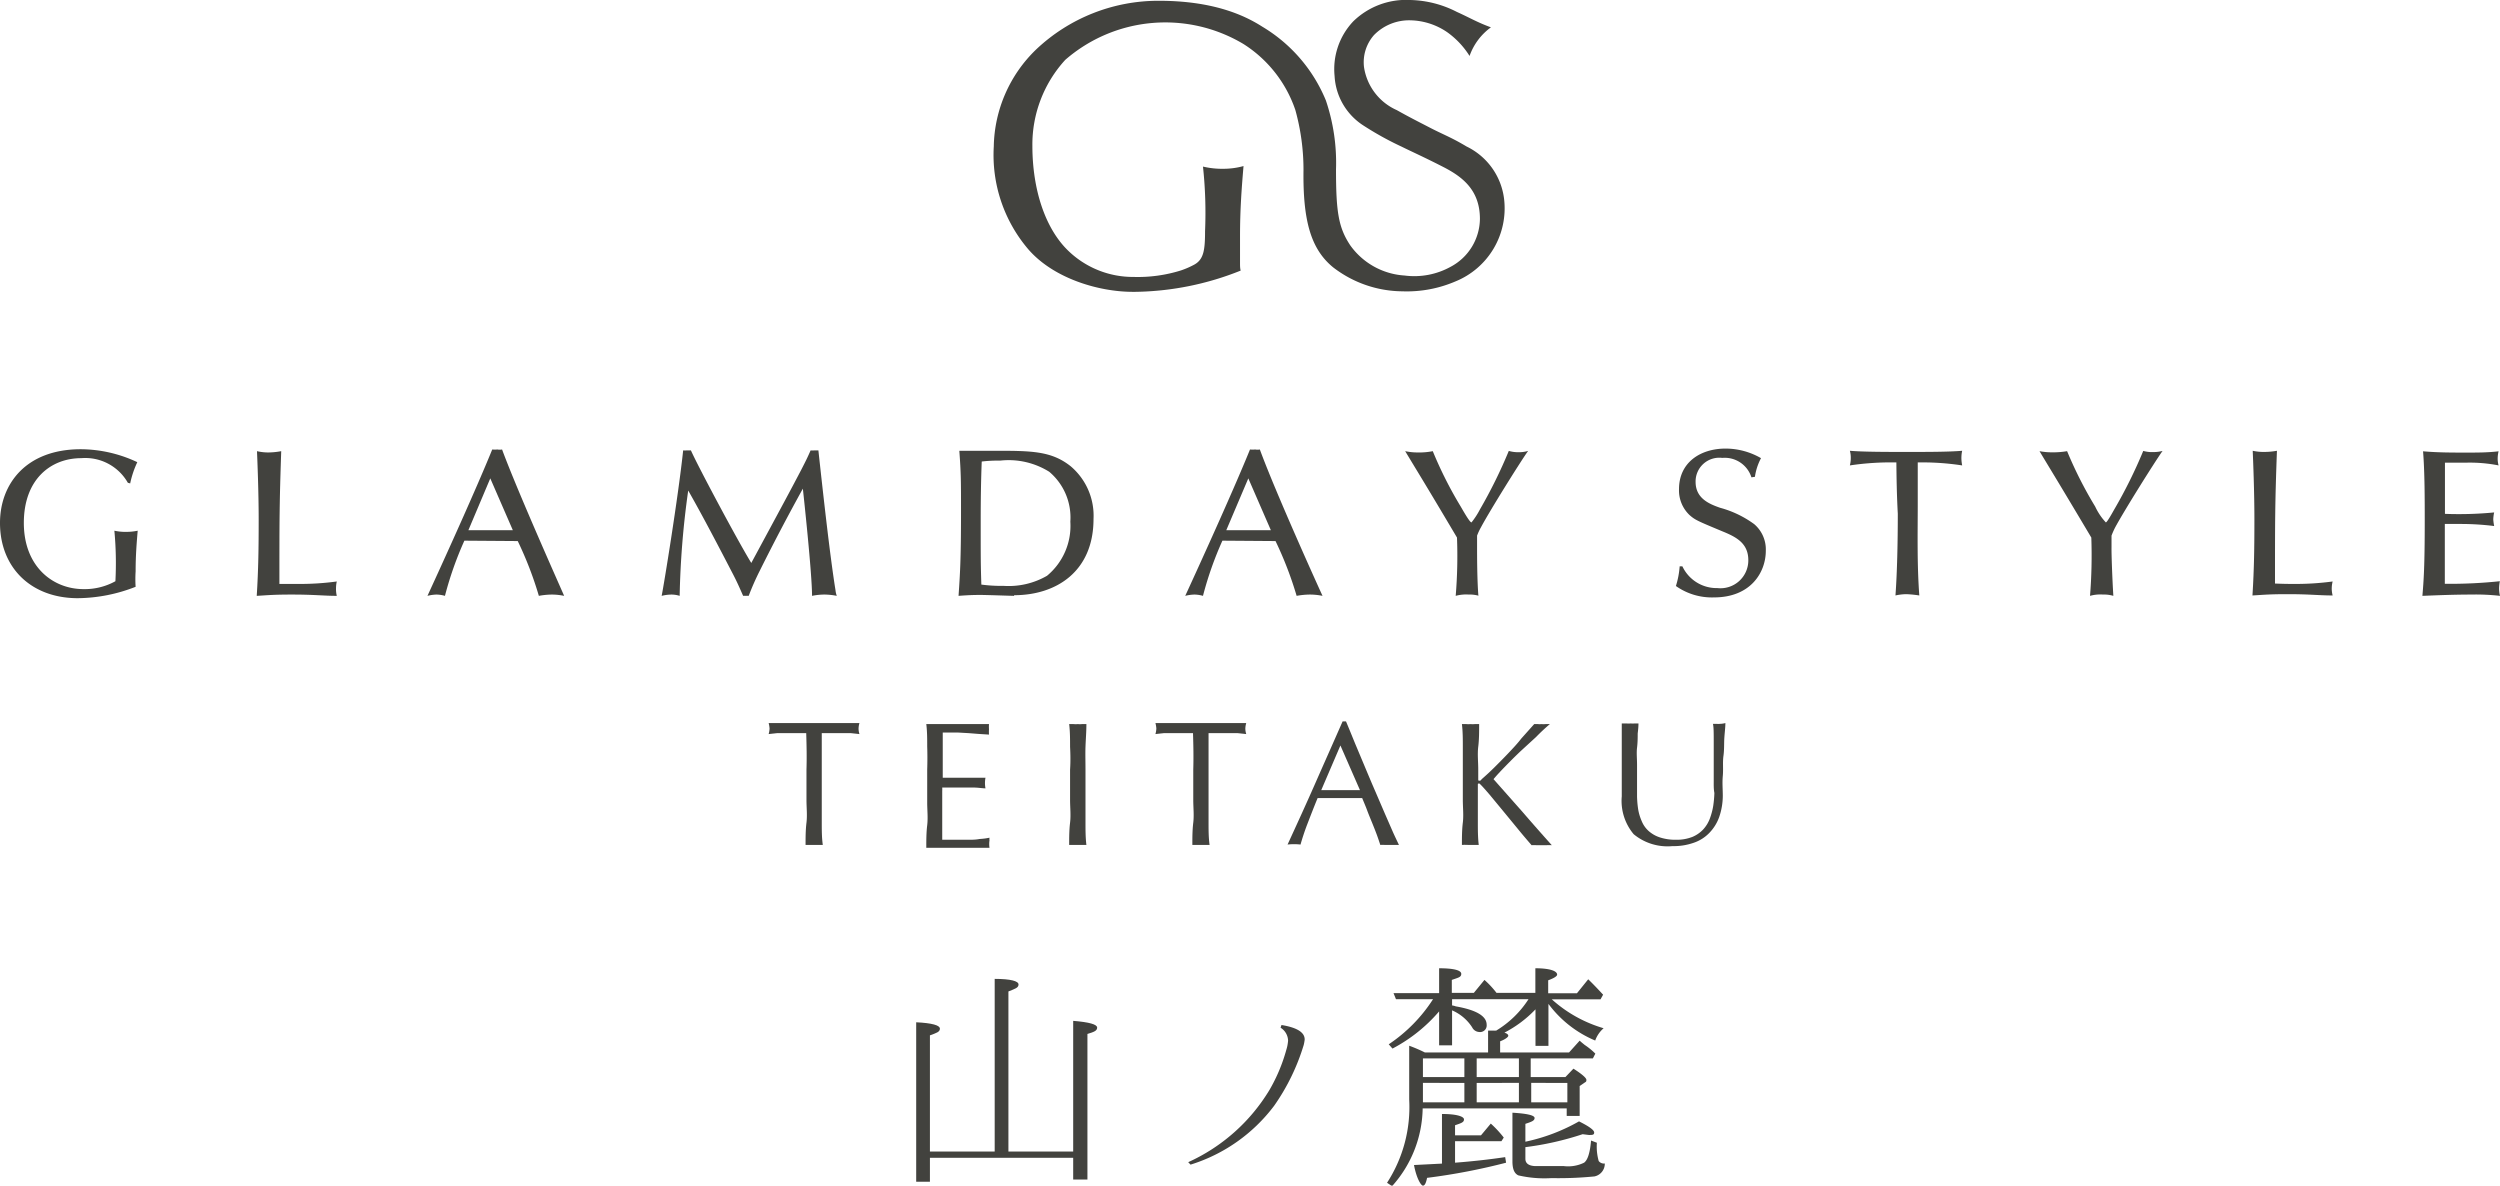 <svg xmlns="http://www.w3.org/2000/svg" viewBox="0 0 193 91.53"><defs><style>.befc94d2-ca36-4747-af5e-857bcfc6fde5{fill:#42423e;}</style></defs><g id="bf9f1bb8-a0c7-47c8-b546-ddb91694ee16" data-name="レイヤー 2"><g id="a33dffbd-864c-4139-8c86-fd0d51a5bd10" data-name="レイヤー 1"><path class="befc94d2-ca36-4747-af5e-857bcfc6fde5" d="M71.79,88.9h5V75.57c1.23,0,1.84.17,1.84.43s-.26.33-.78.54V88.9h5V78.81c1.23.1,1.85.27,1.85.52s-.25.34-.75.49V91.06h-1.1V89.38H71.79v1.85H70.73V78.92c1.22.06,1.83.23,1.83.49s-.26.33-.77.52Z"/><path class="befc94d2-ca36-4747-af5e-857bcfc6fde5" d="M91.73,89.72A14.13,14.13,0,0,0,98,84.15a13,13,0,0,0,1.3-3.09,3.2,3.2,0,0,0,.14-.72,1.21,1.21,0,0,0-.58-1l.07-.21c1.22.2,1.81.58,1.79,1.14a3.31,3.31,0,0,1-.07.39,16.39,16.39,0,0,1-2.29,4.71,12.84,12.84,0,0,1-6.45,4.54Z"/><path class="befc94d2-ca36-4747-af5e-857bcfc6fde5" d="M110,81.25h4.88V79.56h.39a1.36,1.36,0,0,0,.24,0A7.68,7.68,0,0,0,118,77.14H112.1v.48a1.15,1.15,0,0,1,.28.07c1.59.28,2.39.75,2.39,1.42a.51.51,0,0,1-.58.56.64.64,0,0,1-.54-.36A3.47,3.47,0,0,0,112.1,78v2.7h-1V78.08a12.2,12.2,0,0,1-3.6,2.87l-.29-.33a11.94,11.94,0,0,0,3.42-3.48h-2.86l-.19-.47h3.52V74.75c1.14,0,1.71.16,1.71.43s-.24.29-.73.47v1h1.7l.82-1a6.92,6.92,0,0,1,.93,1h3V74.75c1.12,0,1.68.21,1.68.49,0,.12-.23.27-.69.44v1h2.22l.87-1.08c.3.29.68.68,1.15,1.19l-.2.36h-3.76a10.29,10.29,0,0,0,4,2.23,2.25,2.25,0,0,0-.65.95,8.66,8.66,0,0,1-3.61-2.83v3.24h-1V77.92a9,9,0,0,1-2.4,1.8c.2.06.3.15.3.24s-.21.27-.63.43v.86h5.32l.82-.91.17.15.22.18a5.31,5.31,0,0,1,.82.67l-.19.37h-4.8v1.44h2.68l.62-.65c.67.43,1,.72,1,.87s-.05.15-.17.23l-.35.24v2.31h-1v-.58H109.83a9.19,9.19,0,0,1-2.36,6l-.39-.26a10.74,10.74,0,0,0,1.71-6.43V80.73A11.63,11.63,0,0,1,110,81.25Zm2.33,6.85v1.66c1.3-.1,2.59-.24,3.87-.43l.07.43a48,48,0,0,1-6.1,1.17c-.08.4-.18.6-.32.6s-.49-.53-.69-1.59l2.16-.11V86c1.13,0,1.7.19,1.7.42s-.23.29-.69.45v.78h2l.76-.91a8.43,8.43,0,0,1,1,1.08l-.18.28Zm-2.48-6.39v1.44h3.2V81.71Zm0,1.89v1.5h3.2V83.6ZM114,81.71v1.44h3.26V81.71Zm3.26,1.89H114v1.5h3.26Zm.5,4.54a14.4,14.4,0,0,0,4.14-1.57c.78.39,1.17.67,1.17.86s-.14.19-.41.19l-.48-.06a23.16,23.16,0,0,1-4.42,1v.9c0,.34.24.53.71.56h2.24a2.79,2.79,0,0,0,1.58-.26q.42-.3.54-1.71l.45.17a4.07,4.07,0,0,0,.14,1.41.5.5,0,0,0,.47.19,1,1,0,0,1-.8,1,28.4,28.4,0,0,1-3.31.13,8.92,8.92,0,0,1-2.56-.21c-.31-.14-.46-.49-.46-1.08V85.9c1.14.07,1.71.2,1.71.41s-.23.29-.71.45Zm.45-4.54v1.5H121V83.6Z"/><path class="befc94d2-ca36-4747-af5e-857bcfc6fde5" d="M100.63,13.12A17.22,17.22,0,0,0,100,8.49,9.73,9.73,0,0,0,96,3.4,11.76,11.76,0,0,0,82.24,4.62a9.68,9.68,0,0,0-2.54,6.63c0,3.41,1,6.38,2.74,8.08a7.19,7.19,0,0,0,5.08,2.05,11.15,11.15,0,0,0,3.64-.5,6.49,6.49,0,0,0,1.09-.48l.12-.08c.55-.41.66-1.06.66-2.46h0a33.36,33.36,0,0,0-.16-5,6.48,6.48,0,0,0,1.64.17A5.83,5.83,0,0,0,96,12.82c-.14,1.64-.27,3.32-.27,5.43,0,.16,0,1.69,0,2.06,0,.2,0,.4.05.58a22.57,22.57,0,0,1-8.14,1.64h-.19c-2.57,0-6.09-1-8.07-3.29a11.21,11.21,0,0,1-2.66-7.93A10.66,10.66,0,0,1,80,3.81,13.72,13.72,0,0,1,89.45.06c4,0,6.44,1,8,2a11.89,11.89,0,0,1,4.91,5.7,15,15,0,0,1,.78,5.31c0,3.3.19,4.5,1.1,5.87a5.58,5.58,0,0,0,4.19,2.33,5.8,5.8,0,0,0,3.57-.68,4.24,4.24,0,0,0,2.25-3.69c0-2.21-1.33-3.24-2.81-4s-2.39-1.16-3.26-1.59a24,24,0,0,1-3-1.67,4.85,4.85,0,0,1-2.15-3.77,5.37,5.37,0,0,1,1.44-4.22A5.84,5.84,0,0,1,108.85,0a8.24,8.24,0,0,1,3.62.92c1,.45,1.56.8,2.63,1.19a4.63,4.63,0,0,0-1.65,2.21,6.44,6.44,0,0,0-1.72-1.83,5.19,5.19,0,0,0-2.8-.92,3.79,3.79,0,0,0-2.86,1.14,3.17,3.17,0,0,0-.77,2.46,4.33,4.33,0,0,0,2.53,3.33c1,.56,1.6.86,2.49,1.32,1.09.57,1.68.76,2.9,1.49a5.19,5.19,0,0,1,2.9,4.09,6.09,6.09,0,0,1-3.77,6.33,9.51,9.51,0,0,1-4.09.76,8.84,8.84,0,0,1-5.34-1.85C101.18,19.22,100.58,17,100.63,13.12Z"/><path class="befc94d2-ca36-4747-af5e-857bcfc6fde5" d="M9.87,37.27a3.78,3.78,0,0,0-3.59-1.9c-2.36,0-4.44,1.63-4.44,5s2.24,5.11,4.61,5.11a4.9,4.9,0,0,0,2.46-.61,27.09,27.09,0,0,0-.08-3.9,4,4,0,0,0,.95.09,4.23,4.23,0,0,0,.85-.09c-.08.94-.16,1.93-.16,3.15a9,9,0,0,0,0,1.18A12.43,12.43,0,0,1,6,46.18c-3.58,0-6-2.34-6-5.81,0-3,2-5.69,6.24-5.69a10.32,10.32,0,0,1,4.36,1,7.37,7.37,0,0,0-.55,1.64Z"/><path class="befc94d2-ca36-4747-af5e-857bcfc6fde5" d="M23.12,45.08A21,21,0,0,0,26,44.89a2.42,2.42,0,0,0-.06.53A2.26,2.26,0,0,0,26,46c-1,0-1.72-.1-3.48-.1-1.42,0-1.82.05-2.7.1.13-2.07.15-3.78.15-5.89s-.1-4.58-.13-5.28a3.86,3.86,0,0,0,.87.1,5.57,5.57,0,0,0,1-.1c-.14,4.13-.14,5.23-.14,10.25.77,0,1.09,0,1.5,0"/><path class="befc94d2-ca36-4747-af5e-857bcfc6fde5" d="M35.85,41.74A26.71,26.71,0,0,0,34.35,46a2.55,2.55,0,0,0-.66-.1A3.18,3.18,0,0,0,33,46c1.44-3.13,3.82-8.39,5-11.3a2.07,2.07,0,0,0,.4,0,1,1,0,0,0,.36,0C40,38.06,43.52,45.9,43.55,46a4.86,4.86,0,0,0-.95-.1,5.91,5.91,0,0,0-1,.1,28,28,0,0,0-1.63-4.23Zm2-4.81-1.69,4h3.43Z"/><path class="befc94d2-ca36-4747-af5e-857bcfc6fde5" d="M62,37.69c-1.16,2.1-2.27,4.21-3.34,6.36A19.88,19.88,0,0,0,57.8,46a1,1,0,0,0-.22,0,.86.86,0,0,0-.21,0c-.29-.66-.47-1.07-.76-1.63-1.13-2.18-2.42-4.65-3.48-6.5A66.67,66.67,0,0,0,52.47,46a2.15,2.15,0,0,0-.62-.1,3.27,3.27,0,0,0-.77.1c.16-.76,1.29-7.7,1.66-11.23a1.18,1.18,0,0,0,.27,0l.33,0c.46,1.07,3.62,7,4.66,8.69,2.6-4.82,2.89-5.35,3.84-7.16.39-.76.47-.92.74-1.53a1.5,1.5,0,0,0,.29,0l.31,0c.37,3.4.9,8.19,1.32,10.79a1.81,1.81,0,0,0,.1.44,5.18,5.18,0,0,0-.91-.1,4.82,4.82,0,0,0-1,.1c0-1.73-.66-7.84-.71-8.28"/><path class="befc94d2-ca36-4747-af5e-857bcfc6fde5" d="M78.29,46c-.16,0-2.14-.07-2.56-.07s-.81,0-1.73.07c.11-1.63.19-2.75.19-6.45,0-2.41,0-3-.13-4.75.89,0,1.76,0,2.65,0,2.89,0,4.44,0,5.94,1.19a5,5,0,0,1,1.77,4.07c0,4.08-2.9,5.89-6.13,5.89M81,36.42a5.92,5.92,0,0,0-3.79-.86,10.55,10.55,0,0,0-1.42.07c-.06,1.48-.08,3.13-.08,4.61,0,2.95,0,3.29.05,4.89a11.94,11.94,0,0,0,1.73.1,5.92,5.92,0,0,0,3.34-.78,5,5,0,0,0,1.8-4.18A4.61,4.61,0,0,0,81,36.42"/><path class="befc94d2-ca36-4747-af5e-857bcfc6fde5" d="M94.37,41.74A26.71,26.71,0,0,0,92.87,46a2.55,2.55,0,0,0-.66-.1,3.18,3.18,0,0,0-.71.1c1.44-3.13,3.82-8.39,5-11.3a2.07,2.07,0,0,0,.4,0,1,1,0,0,0,.36,0c1.24,3.39,4.8,11.23,4.84,11.3a5,5,0,0,0-1-.1,5.89,5.89,0,0,0-1,.1,28,28,0,0,0-1.63-4.23Zm2-4.81-1.7,4h3.44Z"/><path class="befc94d2-ca36-4747-af5e-857bcfc6fde5" d="M114.18,46a2.49,2.49,0,0,0-.8-.1,3,3,0,0,0-1,.1,37.32,37.32,0,0,0,.1-4.5c-2.69-4.54-3-5-4-6.67a4.63,4.63,0,0,0,1,.1,5.26,5.26,0,0,0,1.13-.1,30.86,30.86,0,0,0,2.16,4.28c.34.59.71,1.22.83,1.22a5.9,5.9,0,0,0,.65-1,37.93,37.93,0,0,0,2.23-4.52,2.48,2.48,0,0,0,.76.1,2.39,2.39,0,0,0,.73-.1c-.63.89-2.94,4.59-3.63,5.88a4.65,4.65,0,0,0-.31.66c0,.24,0,.54,0,.88,0,.6,0,2.47.1,3.75"/><path class="befc94d2-ca36-4747-af5e-857bcfc6fde5" d="M135.21,36.85a2.16,2.16,0,0,0-2.25-1.5,1.83,1.83,0,0,0-2.06,1.85c0,1.28,1.06,1.71,1.89,2a8,8,0,0,1,2.63,1.26,2.56,2.56,0,0,1,.9,2.06c0,1.68-1.18,3.6-4,3.6a4.81,4.81,0,0,1-2.94-.88,6.57,6.57,0,0,0,.29-1.52h.21a2.92,2.92,0,0,0,2.7,1.68,2.15,2.15,0,0,0,2.39-2.15c0-1.31-.92-1.79-2-2.23-1.89-.79-2.1-.87-2.54-1.26a2.62,2.62,0,0,1-.81-2c0-2.08,1.68-3.13,3.59-3.13a5.48,5.48,0,0,1,2.74.74,4.39,4.39,0,0,0-.47,1.44Z"/><path class="befc94d2-ca36-4747-af5e-857bcfc6fde5" d="M146.4,35.7a21.45,21.45,0,0,0-3.59.23,2.34,2.34,0,0,0,.07-.57,2,2,0,0,0-.07-.56c1,.09,3.07.09,4.35.09,1.58,0,3.29,0,4.32-.09a2.58,2.58,0,0,0-.06.56,3,3,0,0,0,.06.57,20.33,20.33,0,0,0-3.43-.23c0,1.12,0,2.25,0,3.34,0,2-.06,4.49.12,6.93a8.37,8.37,0,0,0-1-.1,4.13,4.13,0,0,0-.84.1c.13-1.78.18-4.13.18-6.31C146.43,38.19,146.41,36.8,146.4,35.7Z"/><path class="befc94d2-ca36-4747-af5e-857bcfc6fde5" d="M163.15,46a2.52,2.52,0,0,0-.8-.1,2.93,2.93,0,0,0-1,.1,39.5,39.5,0,0,0,.1-4.5c-2.7-4.54-3-5-4-6.67a5.13,5.13,0,0,0,1,.09,6.38,6.38,0,0,0,1.13-.09,31.4,31.4,0,0,0,2.17,4.28,4.72,4.72,0,0,0,.82,1.22c.1,0,.53-.79.65-1a37.24,37.24,0,0,0,2.24-4.52,2.4,2.4,0,0,0,.76.09,2.75,2.75,0,0,0,.73-.09c-.63.89-2.94,4.58-3.64,5.87a5.91,5.91,0,0,0-.3.67c0,.24,0,.55,0,.88C163,42.82,163.07,44.69,163.15,46Z"/><path class="befc94d2-ca36-4747-af5e-857bcfc6fde5" d="M177.15,45.08a21.32,21.32,0,0,0,2.93-.19,2.27,2.27,0,0,0-.07.53,2.16,2.16,0,0,0,.07.55c-1.05,0-1.73-.1-3.49-.1-1.42,0-1.82.05-2.7.1.13-2.07.15-3.78.15-5.89s-.1-4.59-.13-5.28a3.94,3.94,0,0,0,.87.09,5.67,5.67,0,0,0,1-.09c-.15,4.13-.15,5.23-.15,10.25C176.43,45.08,176.75,45.08,177.15,45.08Z"/><path class="befc94d2-ca36-4747-af5e-857bcfc6fde5" d="M192.55,39.56a2.84,2.84,0,0,0-.07.55,4.29,4.29,0,0,0,.07.5,20.85,20.85,0,0,0-2.5-.16c-.44,0-.91,0-1.31,0,0,.7,0,1.42,0,2.12s0,2.06,0,2.5a37,37,0,0,0,4.25-.2,3,3,0,0,0-.06.55A2.4,2.4,0,0,0,193,46a16.79,16.79,0,0,0-2.24-.1c-1.25,0-2.51.05-3.75.1.1-1.21.18-2.26.18-5.78,0-1.61,0-3.79-.13-5.38,1.13.1,2.24.1,3.37.1.83,0,1.63,0,2.46-.1a2.54,2.54,0,0,0-.07.57,2,2,0,0,0,.07.52,11.41,11.41,0,0,0-2.57-.21c-.58,0-.87,0-1.57,0,0,.63,0,.9,0,1.85s0,1.25,0,2.1A28.48,28.48,0,0,0,192.55,39.56Z"/><path class="befc94d2-ca36-4747-af5e-857bcfc6fde5" d="M62.24,56.6h-.73l-.78,0-.75,0-.64.07a1.91,1.91,0,0,0,.07-.43,2.25,2.25,0,0,0-.07-.42l1.75,0c.57,0,1.15,0,1.75,0s1.18,0,1.75,0l1.76,0a1.64,1.64,0,0,0-.07.43,1.41,1.41,0,0,0,.07.42l-.65-.07-.74,0-.78,0h-.74c0,.93,0,1.87,0,2.81v2.34c0,.6,0,1.19,0,1.76s0,1.15.08,1.72c-.21,0-.43,0-.67,0s-.45,0-.66,0c0-.57,0-1.14.07-1.72s0-1.16,0-1.76V59.41C62.29,58.47,62.27,57.53,62.24,56.6Z"/><path class="befc94d2-ca36-4747-af5e-857bcfc6fde5" d="M71.58,57.63c0-.58,0-1.16-.07-1.73l1.21,0c.4,0,.81,0,1.22,0s.81,0,1.21,0l1.2,0a2.71,2.71,0,0,0,0,.4,2.85,2.85,0,0,0,0,.41l-.79-.05-.76-.06-.88-.05-1.14,0c0,.29,0,.57,0,.83s0,.56,0,.9v1c0,.34,0,.59,0,.76h1.07l.87,0,.73,0,.63,0a2.12,2.12,0,0,0,0,.82c-.23,0-.51-.05-.82-.06l-.94,0H72.74a2.62,2.62,0,0,1,0,.27v3c0,.33,0,.59,0,.76h.95l1,0c.33,0,.64,0,.93-.06a4.84,4.84,0,0,0,.77-.1.76.76,0,0,0,0,.21,1.81,1.81,0,0,0,0,.57c-.4,0-.81,0-1.21,0H72.74q-.61,0-1.23,0c0-.58,0-1.16.07-1.74s0-1.16,0-1.75V59.4Q71.61,58.5,71.58,57.63Z"/><path class="befc94d2-ca36-4747-af5e-857bcfc6fde5" d="M82.61,57.65c0-.57,0-1.16-.07-1.75l.34,0a1.83,1.83,0,0,0,.33,0,1.77,1.77,0,0,0,.32,0l.34,0c0,.59-.05,1.18-.07,1.75s0,1.16,0,1.76v2.34c0,.6,0,1.19,0,1.76s0,1.15.07,1.72q-.32,0-.66,0c-.24,0-.46,0-.67,0,0-.57,0-1.14.07-1.72s0-1.16,0-1.76V59.41C82.65,58.81,82.64,58.23,82.61,57.65Z"/><path class="befc94d2-ca36-4747-af5e-857bcfc6fde5" d="M92.1,56.6h-.73l-.78,0-.75,0-.64.07a1.91,1.91,0,0,0,.07-.43,2.25,2.25,0,0,0-.07-.42l1.75,0c.57,0,1.15,0,1.75,0s1.18,0,1.75,0l1.76,0a1.64,1.64,0,0,0-.07.43,1.41,1.41,0,0,0,.07.42l-.65-.07-.74,0-.78,0H93.3c0,.93,0,1.87,0,2.81v2.34c0,.6,0,1.19,0,1.76s0,1.15.08,1.72c-.21,0-.43,0-.67,0s-.45,0-.66,0c0-.57,0-1.14.07-1.72s0-1.16,0-1.76V59.41C92.15,58.47,92.13,57.53,92.1,56.6Z"/><path class="befc94d2-ca36-4747-af5e-857bcfc6fde5" d="M108,65.23l-.36,0h-.72a2.19,2.19,0,0,0-.36,0c-.07-.21-.15-.46-.26-.76s-.23-.6-.36-.92-.27-.65-.4-1-.26-.64-.38-.94l-.89,0h-1.72l-.83,0c-.29.7-.55,1.38-.79,2s-.41,1.17-.53,1.59a4.18,4.18,0,0,0-1,0c.73-1.59,1.45-3.16,2.14-4.73s1.4-3.16,2.11-4.78h.26c.22.52.45,1.09.7,1.7l.78,1.86c.26.62.52,1.24.79,1.86l.74,1.72.62,1.42C107.74,64.69,107.89,65,108,65.23ZM102,61l.73,0h1.5l.76,0-1.51-3.45Z"/><path class="befc94d2-ca36-4747-af5e-857bcfc6fde5" d="M112.86,65.23c0-.57,0-1.14.07-1.72s0-1.16,0-1.76V59.41c0-.6,0-1.18,0-1.76s0-1.16-.07-1.75l.34,0a1.77,1.77,0,0,0,.32,0,1.83,1.83,0,0,0,.33,0l.34,0c0,.59,0,1.18-.07,1.75s0,1.16,0,1.76v.75c0,.07,0,.11.08.11s.1,0,.19-.12c.32-.28.65-.58,1-.93s.7-.7,1.05-1.07.71-.75,1-1.13l1-1.12.29,0a1.23,1.23,0,0,0,.27,0,1.67,1.67,0,0,0,.32,0l.33,0c-.32.27-.67.59-1.07,1L117.38,58c-.41.39-.79.77-1.16,1.15s-.67.7-.92,1l2.23,2.52c.74.86,1.5,1.72,2.27,2.58a2.83,2.83,0,0,0-.41,0h-.78a2.31,2.31,0,0,0-.37,0c-.33-.38-.69-.8-1.08-1.28L116,62.56l-1-1.21c-.31-.36-.53-.61-.68-.76s-.12-.1-.16-.1-.07,0-.07.08v1.18c0,.6,0,1.19,0,1.76s0,1.15.07,1.72c-.21,0-.43,0-.67,0S113.07,65.21,112.86,65.23Z"/><path class="befc94d2-ca36-4747-af5e-857bcfc6fde5" d="M132.3,60.31c0-1.29,0-2.28,0-3s0-1.17-.06-1.43l.28,0a1.23,1.23,0,0,0,.27,0,1.69,1.69,0,0,0,.41-.06c0,.31-.05.69-.08,1.13s0,.91-.07,1.41,0,1-.05,1.55,0,1,0,1.54a5.1,5.1,0,0,1-.28,1.63,3.37,3.37,0,0,1-.76,1.22,3,3,0,0,1-1.2.76,4.63,4.63,0,0,1-1.64.26,4.1,4.1,0,0,1-3-.92,4,4,0,0,1-.92-2.92c0-.43,0-.8,0-1.14s0-.66,0-1c0-.76,0-1.43,0-2s0-1.09,0-1.49l.35,0a2.18,2.18,0,0,0,.35,0,1.37,1.37,0,0,0,.29,0l.3,0q0,.29-.06.78c0,.32,0,.68-.05,1.09s0,.85,0,1.32,0,1,0,1.46c0,.31,0,.63,0,1a7.77,7.77,0,0,0,.09,1,3.82,3.82,0,0,0,.27.89,2.07,2.07,0,0,0,.52.75,2.41,2.41,0,0,0,.86.5,3.86,3.86,0,0,0,1.27.19,3.31,3.31,0,0,0,1.26-.22,2.44,2.44,0,0,0,.83-.57,2.57,2.57,0,0,0,.51-.82,5.26,5.26,0,0,0,.27-1,8.61,8.61,0,0,0,.09-1C132.29,60.9,132.3,60.59,132.3,60.31Z"/></g></g></svg>